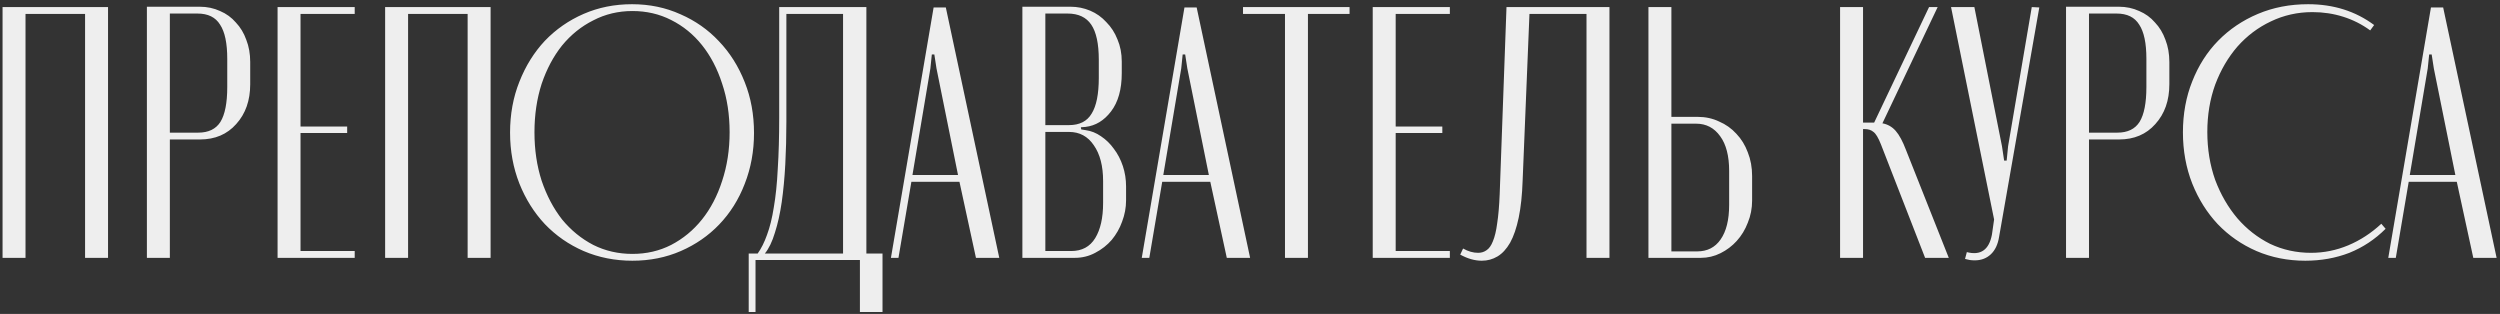 <?xml version="1.0" encoding="UTF-8"?> <svg xmlns="http://www.w3.org/2000/svg" width="446" height="56" viewBox="0 0 446 56" fill="none"><rect x="0" y="0" width="446" height="56" fill="#333333" stroke="none"/> <path d="M0.456 1.264H19.272V46H15.176V2.48H4.552V46H0.456V1.264ZM35.614 1.2C36.937 1.2 38.153 1.456 39.262 1.968C40.371 2.437 41.31 3.12 42.078 4.016C42.889 4.869 43.507 5.893 43.934 7.088C44.403 8.283 44.638 9.605 44.638 11.056V15.024C44.638 17.925 43.806 20.293 42.142 22.128C40.521 23.963 38.366 24.88 35.678 24.88H30.302V46H26.206V1.2H35.614ZM40.542 10.48C40.542 7.707 40.115 5.68 39.262 4.4C38.451 3.077 37.107 2.416 35.23 2.416H30.302V23.664H35.358C37.193 23.664 38.515 23.024 39.326 21.744C40.137 20.421 40.542 18.352 40.542 15.536V10.48ZM63.279 1.264V2.48H53.614V22.576H61.934V23.728H53.614V44.784H63.279V46H49.519V1.264H63.279ZM68.706 1.264H87.522V46H83.426V2.48H72.802V46H68.706V1.264ZM112.756 0.752C115.871 0.752 118.751 1.349 121.396 2.544C124.041 3.696 126.324 5.296 128.244 7.344C130.207 9.392 131.743 11.824 132.852 14.64C133.961 17.413 134.516 20.443 134.516 23.728C134.516 26.971 133.961 30 132.852 32.816C131.785 35.589 130.271 38 128.308 40.048C126.388 42.053 124.105 43.632 121.46 44.784C118.815 45.936 115.935 46.512 112.82 46.512C109.705 46.512 106.804 45.936 104.116 44.784C101.471 43.632 99.167 42.032 97.204 39.984C95.284 37.936 93.769 35.525 92.66 32.752C91.551 29.936 90.996 26.907 90.996 23.664C90.996 20.379 91.551 17.349 92.66 14.576C93.769 11.76 95.284 9.328 97.204 7.28C99.167 5.232 101.471 3.632 104.116 2.48C106.761 1.328 109.641 0.752 112.756 0.752ZM112.82 45.296C115.337 45.296 117.641 44.763 119.732 43.696C121.865 42.587 123.7 41.072 125.236 39.152C126.772 37.232 127.967 34.949 128.82 32.304C129.716 29.616 130.164 26.715 130.164 23.6C130.164 20.443 129.716 17.541 128.82 14.896C127.967 12.251 126.772 9.968 125.236 8.048C123.7 6.128 121.865 4.635 119.732 3.568C117.641 2.501 115.337 1.968 112.82 1.968C110.303 1.968 107.977 2.523 105.844 3.632C103.711 4.699 101.855 6.192 100.276 8.112C98.74 10.032 97.524 12.315 96.628 14.96C95.775 17.605 95.348 20.485 95.348 23.6C95.348 26.715 95.775 29.595 96.628 32.24C97.524 34.885 98.74 37.189 100.276 39.152C101.855 41.072 103.711 42.587 105.844 43.696C107.977 44.763 110.303 45.296 112.82 45.296ZM133.569 55.664V45.232H135.169C135.809 44.336 136.363 43.227 136.833 41.904C137.345 40.539 137.75 38.896 138.049 36.976C138.39 35.013 138.625 32.731 138.753 30.128C138.923 27.483 139.009 24.453 139.009 21.04V1.264H154.561V45.232H157.441V55.664H153.409V46.384H134.785V55.664H133.569ZM150.401 45.232V2.48H140.289V21.744C140.289 24.347 140.225 26.864 140.097 29.296C139.969 31.728 139.755 33.989 139.457 36.08C139.158 38.128 138.753 39.941 138.241 41.52C137.771 43.099 137.174 44.336 136.449 45.232H150.401ZM166.558 1.328H168.734L178.27 46H174.11L171.166 32.432H162.59L160.286 46H158.942L166.558 1.328ZM165.982 12.208L162.782 31.216H170.91L167.07 12.208L166.686 9.712H166.238L165.982 12.208ZM200.122 13.04C200.122 15.941 199.482 18.224 198.202 19.888C196.964 21.509 195.45 22.427 193.658 22.64L192.826 22.704L192.89 23.088L193.658 23.216C194.639 23.344 195.556 23.707 196.41 24.304C197.306 24.901 198.074 25.648 198.714 26.544C199.396 27.44 199.93 28.464 200.314 29.616C200.698 30.768 200.89 31.984 200.89 33.264V35.76C200.89 37.04 200.655 38.299 200.186 39.536C199.759 40.731 199.14 41.819 198.33 42.8C197.519 43.739 196.538 44.507 195.385 45.104C194.276 45.701 193.06 46 191.738 46H182.394V1.2H190.97C192.207 1.2 193.38 1.435 194.49 1.904C195.599 2.373 196.559 3.056 197.37 3.952C198.223 4.805 198.884 5.829 199.354 7.024C199.866 8.219 200.122 9.541 200.122 10.992V13.04ZM190.714 22.32C192.591 22.32 193.935 21.637 194.746 20.272C195.599 18.907 196.026 16.773 196.026 13.872V10.672C196.026 7.813 195.578 5.723 194.682 4.4C193.786 3.077 192.378 2.416 190.458 2.416H186.49V22.32H190.714ZM196.794 32.304C196.794 29.616 196.239 27.483 195.13 25.904C194.063 24.325 192.591 23.536 190.714 23.536H186.49V44.784H191.098C193.018 44.784 194.447 44.016 195.385 42.48C196.324 40.944 196.794 38.853 196.794 36.208V32.304ZM211.308 1.328H213.484L223.02 46H218.86L215.916 32.432H207.34L205.036 46H203.692L211.308 1.328ZM210.732 12.208L207.532 31.216H215.66L211.82 12.208L211.436 9.712H210.988L210.732 12.208ZM240.761 2.48H233.337V46H229.241V2.48H221.753V1.264H240.761V2.48ZM258.654 1.264V2.48H248.99V22.576H257.31V23.728H248.99V44.784H258.654V46H244.894V1.264H258.654ZM261.015 44.336C261.911 44.848 262.807 45.104 263.703 45.104C264.258 45.104 264.748 44.955 265.175 44.656C265.644 44.357 266.028 43.824 266.327 43.056C266.668 42.245 266.924 41.179 267.095 39.856C267.308 38.491 267.458 36.763 267.543 34.672L268.759 1.264H287.127V46H283.031V2.48H272.855L271.639 32.176C271.554 34.779 271.319 36.997 270.935 38.832C270.551 40.667 270.039 42.16 269.399 43.312C268.759 44.421 268.012 45.232 267.159 45.744C266.306 46.256 265.367 46.512 264.343 46.512C263.106 46.512 261.826 46.149 260.503 45.424L261.015 44.336ZM302.849 20.848C304.257 20.848 305.537 21.125 306.689 21.68C307.884 22.192 308.908 22.917 309.761 23.856C310.657 24.795 311.34 25.904 311.809 27.184C312.321 28.464 312.577 29.872 312.577 31.408V35.76C312.577 37.168 312.321 38.491 311.809 39.728C311.34 40.965 310.678 42.053 309.825 42.992C309.014 43.888 308.054 44.613 306.945 45.168C305.836 45.723 304.662 46 303.425 46H294.081V1.264H298.177V20.848H302.849ZM308.481 30.512C308.481 27.824 307.948 25.755 306.881 24.304C305.814 22.811 304.385 22.064 302.593 22.064H298.177V44.848H302.785C304.577 44.848 305.964 44.144 306.945 42.736C307.969 41.285 308.481 39.216 308.481 36.528V30.512ZM343.438 46L335.566 25.776C335.097 24.581 334.649 23.835 334.222 23.536C333.838 23.195 333.305 23.024 332.622 23.024H332.366V46H328.27V1.264H332.366V21.872H334.35L344.142 1.264H345.678L335.822 22C336.761 22.171 337.55 22.619 338.19 23.344C338.83 24.069 339.449 25.221 340.046 26.8L347.662 46H343.438ZM357.155 26.096L357.539 28.656H357.987L358.243 26.096L362.467 1.264L363.811 1.328L356.643 42.224C356.43 43.589 355.939 44.635 355.171 45.36C354.403 46.085 353.443 46.448 352.291 46.448C351.992 46.448 351.694 46.427 351.395 46.384C351.139 46.341 350.862 46.277 350.563 46.192L350.883 44.976C353.358 45.616 354.851 44.571 355.363 41.84L355.747 39.152L348.067 1.264H352.227L357.155 26.096ZM377.989 1.2C379.312 1.2 380.528 1.456 381.637 1.968C382.746 2.437 383.685 3.12 384.453 4.016C385.264 4.869 385.882 5.893 386.309 7.088C386.778 8.283 387.013 9.605 387.013 11.056V15.024C387.013 17.925 386.181 20.293 384.517 22.128C382.896 23.963 380.741 24.88 378.053 24.88H372.677V46H368.581V1.2H377.989ZM382.917 10.48C382.917 7.707 382.49 5.68 381.637 4.4C380.826 3.077 379.482 2.416 377.605 2.416H372.677V23.664H377.733C379.568 23.664 380.89 23.024 381.701 21.744C382.512 20.421 382.917 18.352 382.917 15.536V10.48ZM412.282 45.104C414.586 45.104 416.804 44.656 418.938 43.76C421.071 42.864 423.034 41.584 424.826 39.92L425.594 40.816C423.716 42.693 421.562 44.123 419.13 45.104C416.698 46.043 414.074 46.512 411.258 46.512C408.143 46.512 405.242 45.936 402.554 44.784C399.908 43.632 397.604 42.032 395.642 39.984C393.722 37.936 392.207 35.525 391.098 32.752C389.988 29.936 389.434 26.885 389.434 23.6C389.434 20.315 389.988 17.285 391.098 14.512C392.207 11.696 393.743 9.285 395.706 7.28C397.711 5.232 400.079 3.632 402.81 2.48C405.54 1.328 408.527 0.752 411.77 0.752C416.292 0.752 420.218 1.989 423.546 4.464L422.842 5.424C421.391 4.357 419.791 3.547 418.042 2.992C416.292 2.437 414.458 2.16 412.538 2.16C409.892 2.16 407.418 2.715 405.114 3.824C402.852 4.891 400.868 6.384 399.162 8.304C397.498 10.224 396.175 12.485 395.194 15.088C394.255 17.691 393.786 20.507 393.786 23.536C393.786 26.608 394.255 29.467 395.194 32.112C396.175 34.715 397.498 36.997 399.162 38.96C400.826 40.88 402.767 42.395 404.986 43.504C407.247 44.571 409.679 45.104 412.282 45.104ZM433.683 1.328H435.859L445.395 46H441.235L438.291 32.432H429.715L427.411 46H426.067L433.683 1.328ZM433.107 12.208L429.907 31.216H438.035L434.195 12.208L433.811 9.712H433.363L433.107 12.208Z" fill="#EEEEEE"></path> </svg> 